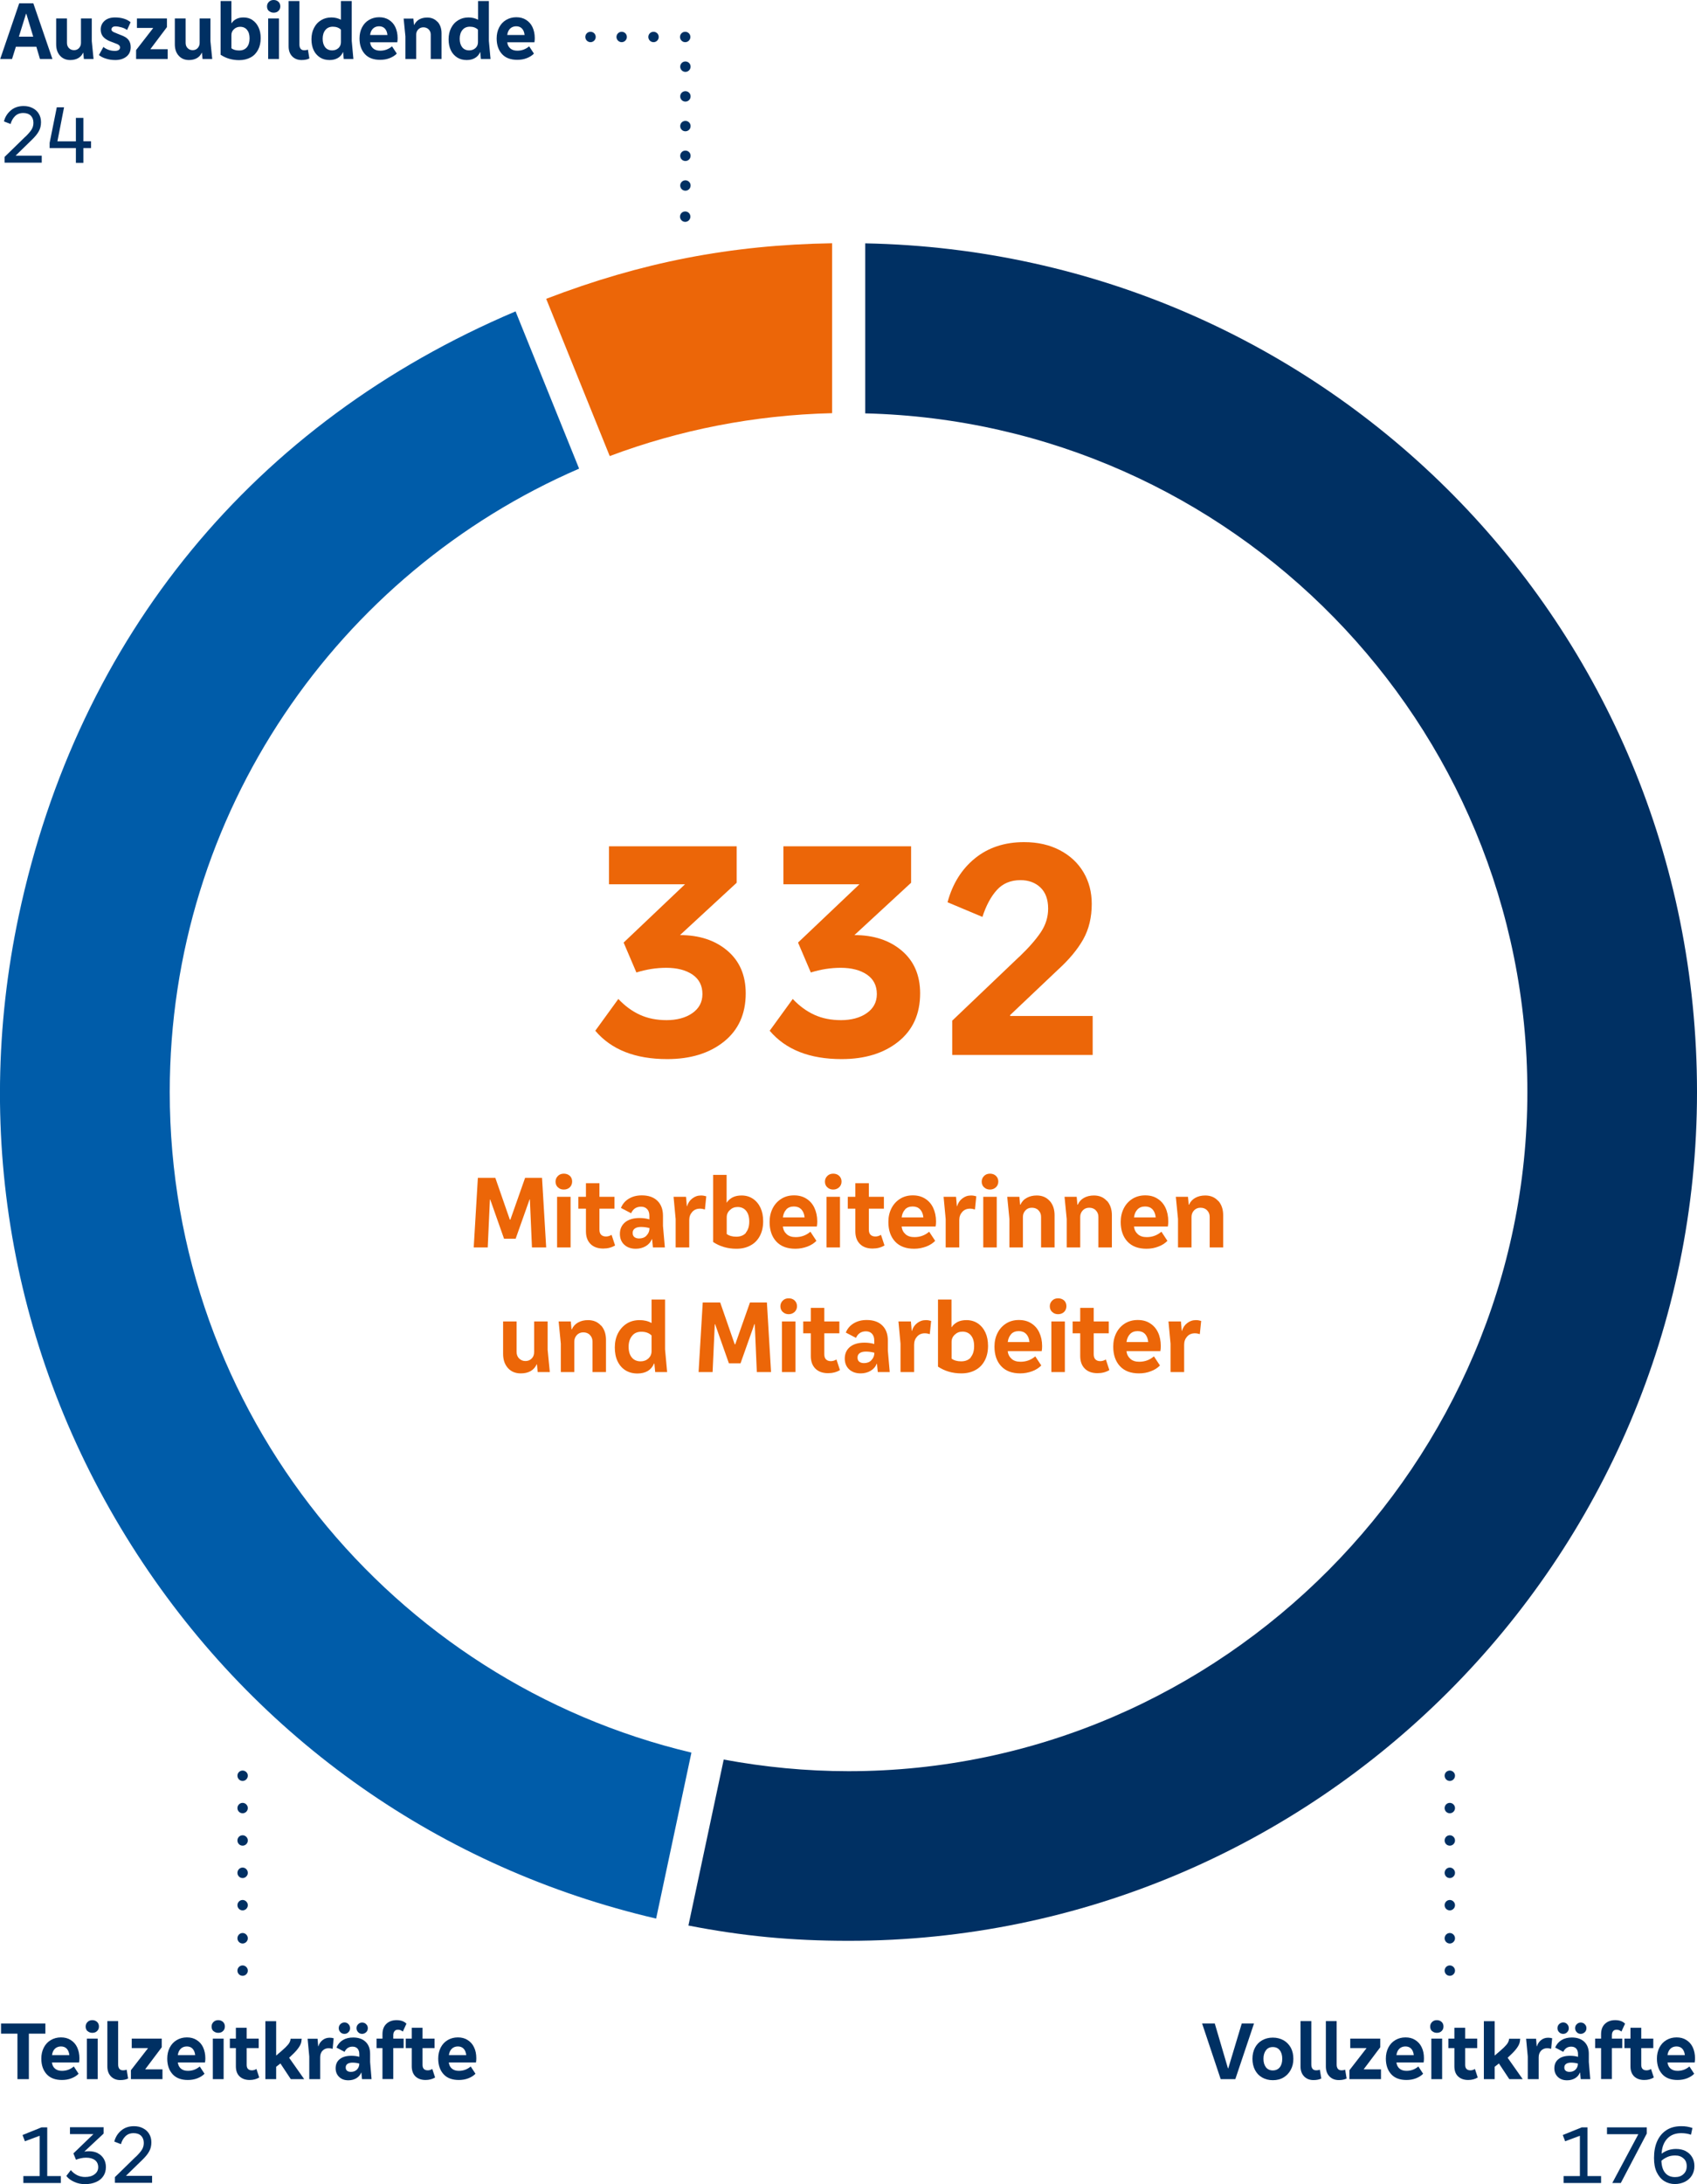 <?xml version="1.0" encoding="UTF-8"?><svg id="Ebene_1" xmlns="http://www.w3.org/2000/svg" viewBox="0 0 163.46 210.28"><defs><style>.cls-1{fill:#ec6608;}.cls-2{fill:#ec6608;}.cls-3{fill:#003063;}.cls-4{fill:#005ca9;}</style></defs><path class="cls-1" d="M80.15,23.42c-9.79.16-18.4,1.84-27.54,5.35l6.12,15.14c6.69-2.51,13.9-3.95,21.42-4.13v-16.37Z"/><path class="cls-4" d="M16.35,105.14c0-26.89,16.24-49.98,39.43-60.02l-6.12-15.14C24.49,40.65,7.53,61.25,1.81,88.14c-4.54,21.35-.49,43.19,11.4,61.5,11.6,17.86,29.31,30.27,49.99,35.08l3.4-15.98c-28.81-6.83-50.25-32.71-50.25-63.6"/><path class="cls-3" d="M83.34,23.43v16.37c35.37.86,63.78,29.77,63.78,65.34s-29.27,65.39-65.39,65.39c-4.11,0-8.12-.4-12.02-1.12l-3.4,15.98c5.24,1.02,9.95,1.47,15.43,1.47,45.06,0,81.72-36.66,81.72-81.72S127.67,24.28,83.34,23.43"/><path class="cls-3" d="M4.37,194.82v.98h-1.59v4.38h-1.1v-4.38H.1v-.98h4.27Z"/><path class="cls-3" d="M7.62,198.57h-2.62c.03.25.12.44.29.59s.4.22.68.22c.43,0,.81-.14,1.14-.42l.46.7c-.18.19-.41.33-.69.44-.28.11-.59.16-.92.16-.63,0-1.12-.18-1.46-.55s-.52-.87-.52-1.51c0-.39.08-.75.24-1.06.16-.31.38-.55.67-.72.29-.17.61-.26.98-.26s.67.08.94.25.48.4.62.7.22.66.22,1.06c0,.13-.01.26-.03.38ZM5.28,197.26c-.15.15-.24.36-.27.61h1.67c-.03-.27-.11-.47-.25-.62-.14-.15-.33-.22-.56-.22s-.44.08-.59.23Z"/><path class="cls-3" d="M8.43,195.56c-.12-.11-.18-.26-.18-.44s.06-.32.18-.44.27-.18.46-.18.34.06.46.17c.12.11.18.26.18.44s-.06.33-.18.44c-.12.12-.27.17-.46.17s-.33-.06-.46-.17ZM9.41,200.18h-1.04v-3.9h1.04v3.9Z"/><path class="cls-3" d="M10.34,194.59h1.04v4.18c0,.18.04.32.12.42.08.1.2.14.36.14.13,0,.24-.02.34-.06l.14.85c-.2.1-.45.15-.75.15-.38,0-.68-.12-.91-.36-.23-.24-.34-.56-.34-.96v-4.34Z"/><path class="cls-3" d="M12.61,200.18v-.86l1.63-2.1v-.03h-1.55v-.91h2.89v.83l-1.58,2.1v.03h1.65v.94h-3.03Z"/><path class="cls-3" d="M19.75,198.57h-2.62c.03.25.12.44.29.59s.4.22.68.22c.43,0,.81-.14,1.14-.42l.46.7c-.18.19-.41.33-.69.44-.28.11-.59.16-.92.16-.63,0-1.12-.18-1.46-.55s-.52-.87-.52-1.51c0-.39.08-.75.24-1.06.16-.31.38-.55.67-.72.29-.17.61-.26.98-.26s.67.08.94.25.48.4.62.7.22.66.22,1.06c0,.13-.01.26-.03.38ZM17.4,197.26c-.15.15-.24.36-.27.61h1.67c-.03-.27-.11-.47-.25-.62-.14-.15-.33-.22-.56-.22s-.44.08-.59.23Z"/><path class="cls-3" d="M20.56,195.56c-.12-.11-.18-.26-.18-.44s.06-.32.18-.44c.12-.12.27-.18.46-.18s.34.06.46.17c.12.11.18.26.18.44s-.06.33-.18.44c-.12.12-.27.17-.46.17s-.33-.06-.46-.17ZM21.54,200.18h-1.04v-3.9h1.04v3.9Z"/><path class="cls-3" d="M24.97,200.02c-.26.16-.57.24-.92.24-.42,0-.74-.12-.98-.35-.24-.23-.35-.56-.35-.97v-1.75h-.58v-.91h.58v-1.05h1.04v1.05h1.16v.91h-1.16v1.62c0,.17.04.3.13.39.09.09.21.13.38.13.14,0,.29-.04.43-.13l.27.82Z"/><path class="cls-3" d="M28.01,200.18l-1-1.51-.41.32v1.19h-1.04v-5.58h1.04v3.31c.41-.34.7-.6.9-.79.19-.19.32-.34.38-.46.06-.11.1-.24.11-.37h1.07c-.01.19-.04.36-.1.51s-.17.33-.34.54-.43.47-.77.78l1.45,2.06h-1.28Z"/><path class="cls-3" d="M32.14,196.24l-.1,1.02c-.13-.04-.26-.06-.38-.06-.24,0-.44.08-.59.24-.16.16-.23.38-.23.64v2.1h-1.05v-2.18l-.16-1.71h.96l.06.73h.02c.07-.25.21-.45.4-.6.19-.15.42-.23.68-.23.14,0,.28.02.41.06Z"/><path class="cls-3" d="M35.79,200.18h-.92l-.06-.63h-.02c-.09.23-.25.41-.46.54-.22.13-.48.2-.77.2-.37,0-.66-.1-.89-.32-.22-.21-.34-.49-.34-.83,0-.38.13-.68.4-.89.27-.22.64-.32,1.12-.32.27,0,.52.03.76.1v-.27c0-.22-.06-.39-.17-.52-.11-.12-.27-.19-.48-.19-.36,0-.61.17-.77.5l-.78-.41c.13-.31.33-.55.61-.72s.61-.25,1-.25c.51,0,.91.14,1.2.42s.43.66.43,1.16v.78l.14,1.65ZM32.79,195.66c-.11-.11-.16-.24-.16-.39s.05-.28.16-.39c.11-.1.24-.16.39-.16s.28.05.38.16c.1.1.16.23.16.39s-.05.29-.16.39c-.1.11-.23.16-.38.16s-.29-.05-.39-.16ZM34.38,199.26c.15-.15.23-.34.23-.58-.21-.06-.43-.09-.66-.09-.2,0-.36.04-.48.12-.11.08-.17.19-.17.34s.04.25.13.32c.08.07.21.11.37.11.23,0,.43-.07.58-.22ZM34.5,195.66c-.11-.11-.16-.24-.16-.39s.05-.28.16-.38c.11-.11.23-.16.38-.16s.29.05.39.16c.11.11.16.23.16.38s-.05.29-.16.39-.24.16-.39.16-.28-.05-.38-.16Z"/><path class="cls-3" d="M37.88,196.28h1v.91h-1v2.98h-1.04v-2.98h-.57v-.91h.57v-.42c0-.43.12-.76.37-1,.25-.24.58-.36.99-.36s.73.11.95.34l-.35.76c-.14-.12-.3-.18-.46-.18-.15,0-.26.04-.34.14s-.12.22-.12.4v.33Z"/><path class="cls-3" d="M41.91,200.02c-.26.16-.57.24-.92.24-.42,0-.74-.12-.98-.35-.23-.23-.35-.56-.35-.97v-1.75h-.58v-.91h.58v-1.05h1.04v1.05h1.16v.91h-1.16v1.62c0,.17.04.3.13.39.08.09.21.13.38.13.14,0,.29-.04.43-.13l.27.82Z"/><path class="cls-3" d="M45.85,198.57h-2.62c.03.25.12.44.29.59s.4.22.68.22c.43,0,.81-.14,1.14-.42l.46.7c-.18.19-.41.33-.69.44-.28.11-.59.16-.92.16-.63,0-1.12-.18-1.46-.55s-.52-.87-.52-1.51c0-.39.08-.75.24-1.06.16-.31.38-.55.67-.72.29-.17.61-.26.98-.26s.67.08.94.25c.27.17.48.4.62.7.15.3.22.66.22,1.06,0,.13-.01.26-.03.38ZM43.51,197.26c-.15.15-.24.36-.27.61h1.67c-.03-.27-.11-.47-.25-.62-.14-.15-.33-.22-.56-.22s-.44.08-.59.23Z"/><path class="cls-3" d="M4.55,204.82v4.69h1.31v.67h-3.61v-.67h1.57v-3.88l-1.42.53-.23-.6,1.83-.74h.55Z"/><path class="cls-3" d="M9.41,207.31c.25.12.44.3.58.53.14.23.21.5.21.8,0,.34-.08.63-.25.88s-.4.44-.71.57c-.3.13-.65.2-1.05.2-.37,0-.72-.07-1.04-.22-.32-.14-.58-.33-.76-.57l.43-.56c.38.44.84.66,1.38.66.37,0,.68-.08.91-.26.23-.17.35-.4.35-.68s-.1-.52-.31-.68c-.21-.16-.49-.24-.86-.24-.18,0-.35.02-.52.06-.17.04-.32.08-.45.14l-.25-.61,1.93-1.86h-2.26v-.66h3.24v.61l-1.86,1.74c.13-.03.28-.04.45-.04.31,0,.59.06.84.18Z"/><path class="cls-3" d="M13.06,207.68c.27-.26.47-.49.6-.69.13-.2.19-.42.19-.67,0-.29-.09-.52-.26-.69-.18-.17-.42-.25-.72-.25-.33,0-.59.1-.8.31s-.34.46-.42.75l-.64-.25c.11-.43.33-.78.66-1.06.33-.28.74-.42,1.23-.42.32,0,.61.06.86.19.26.13.46.31.6.54.15.24.22.51.22.83s-.07.63-.22.88c-.14.26-.37.53-.66.81l-1.55,1.51v.02h2.5v.67h-3.58v-.55l1.99-1.94Z"/><path class="cls-3" d="M5.05,5.68h-1.2l-.35-1.18h-1.97l-.37,1.18H.02L1.85.32h1.36l1.84,5.36ZM2.5,1.34l-.68,2.19h1.38l-.66-2.19h-.04Z"/><path class="cls-3" d="M9.02,5.68h-.94l-.06-.6h-.02c-.1.23-.26.4-.47.52s-.47.18-.76.18c-.41,0-.74-.14-.99-.42s-.37-.64-.37-1.1V1.78h1.04v2.35c0,.2.06.37.19.5.12.13.29.2.49.2s.36-.07.48-.2.19-.3.19-.5V1.78h1.04v2.18l.17,1.71Z"/><path class="cls-3" d="M9.96,4.52c.14.12.31.21.5.28s.4.1.62.1c.15,0,.27-.03.36-.09.08-.06.12-.14.12-.24,0-.15-.1-.26-.3-.34l-.63-.24c-.31-.12-.55-.28-.7-.46-.15-.18-.23-.41-.23-.69,0-.34.13-.62.38-.84.25-.22.59-.32,1.01-.32.3,0,.59.04.85.12.26.08.47.2.64.34l-.34.75c-.13-.1-.3-.19-.52-.25s-.41-.1-.6-.1c-.12,0-.22.03-.28.08s-.1.12-.1.2c0,.08.02.14.07.18s.12.09.22.13l.62.25c.34.12.58.27.72.45s.22.41.22.7c0,.38-.13.69-.4.91-.27.22-.63.34-1.08.34-.32,0-.61-.04-.89-.13-.28-.08-.51-.2-.69-.35l.43-.78Z"/><path class="cls-3" d="M13.11,5.68v-.86l1.63-2.1v-.03h-1.55v-.91h2.89v.83l-1.58,2.1v.03h1.65v.94h-3.03Z"/><path class="cls-3" d="M20.45,5.68h-.94l-.06-.6h-.02c-.1.23-.26.4-.47.52s-.47.18-.76.18c-.41,0-.74-.14-.99-.42s-.37-.64-.37-1.1V1.78h1.04v2.35c0,.2.06.37.19.5.12.13.29.2.49.2s.36-.07.48-.2.19-.3.19-.5V1.78h1.04v2.18l.17,1.71Z"/><path class="cls-3" d="M24.33,1.94c.25.17.44.41.58.71.14.3.2.64.2,1.02,0,.43-.08.8-.25,1.12-.17.32-.4.57-.72.74-.31.17-.68.26-1.1.26-.67,0-1.27-.17-1.79-.52V.1h1.04v2.13h.02c.11-.17.26-.3.45-.4s.42-.15.69-.15c.34,0,.63.08.88.26ZM23.78,4.55c.17-.21.26-.49.26-.85s-.08-.62-.24-.82-.38-.3-.67-.3c-.23,0-.43.08-.59.23-.17.15-.25.34-.25.56v1.28c.19.14.43.21.74.21.33,0,.57-.1.75-.31Z"/><path class="cls-3" d="M25.9,1.06c-.12-.11-.18-.26-.18-.44s.06-.32.18-.44.27-.18.46-.18.34.06.46.17c.12.11.18.26.18.44s-.06.33-.18.44c-.12.12-.27.17-.46.17s-.33-.06-.46-.17ZM26.87,5.68h-1.04V1.78h1.04v3.9Z"/><path class="cls-3" d="M27.8.1h1.04v4.18c0,.18.04.32.12.42.08.1.2.14.36.14.13,0,.24-.02.34-.06l.14.85c-.2.1-.45.15-.75.15-.38,0-.68-.12-.91-.36-.23-.24-.34-.56-.34-.96V.1Z"/><path class="cls-3" d="M34.04,5.68h-.93l-.06-.66h-.02c-.1.25-.26.43-.48.56-.22.13-.48.2-.8.2-.36,0-.67-.08-.93-.25-.26-.17-.47-.4-.61-.7-.14-.3-.21-.65-.21-1.05s.08-.77.24-1.08c.16-.32.38-.57.68-.75.29-.18.62-.27,1-.27.35,0,.65.08.92.22V.1h1.04v3.84l.16,1.74ZM32.6,4.63c.16-.15.24-.34.24-.57v-1.2c-.19-.19-.45-.29-.78-.29-.31,0-.55.11-.72.32-.17.21-.26.49-.26.84s.08.61.24.82c.16.2.39.3.68.3.23,0,.43-.07.6-.22Z"/><path class="cls-3" d="M38.27,4.07h-2.62c.03.25.12.44.29.59s.4.22.68.22c.43,0,.81-.14,1.14-.42l.46.7c-.18.19-.41.33-.69.44-.28.11-.59.16-.92.16-.63,0-1.12-.18-1.46-.55s-.52-.87-.52-1.51c0-.39.08-.75.24-1.06.16-.31.38-.55.67-.72.29-.17.61-.26.98-.26s.67.08.94.25.48.4.62.7.22.66.22,1.06c0,.13-.01.26-.03.38ZM35.92,2.76c-.15.15-.24.36-.27.61h1.67c-.03-.27-.11-.47-.25-.62-.14-.15-.33-.22-.56-.22s-.44.08-.59.23Z"/><path class="cls-3" d="M42.15,2.1c.25.28.38.65.38,1.1v2.48h-1.04v-2.35c0-.2-.07-.37-.2-.5-.13-.13-.3-.2-.51-.2-.2,0-.36.07-.49.2-.13.13-.2.3-.2.5v2.35h-1.04v-2.18l-.17-1.71h.94l.06.61h.02c.11-.23.27-.41.48-.53.22-.12.47-.18.77-.18.41,0,.74.14.99.42Z"/><path class="cls-3" d="M47.25,5.68h-.93l-.06-.66h-.02c-.1.25-.26.43-.48.56-.22.13-.48.2-.8.2-.36,0-.67-.08-.93-.25-.26-.17-.47-.4-.61-.7-.14-.3-.21-.65-.21-1.05s.08-.77.24-1.08c.16-.32.38-.57.68-.75.29-.18.62-.27,1-.27.35,0,.65.08.92.22V.1h1.04v3.84l.16,1.74ZM45.8,4.63c.16-.15.24-.34.24-.57v-1.2c-.19-.19-.45-.29-.78-.29-.31,0-.55.11-.72.32-.17.21-.26.49-.26.84s.08.61.24.82c.16.2.39.3.68.3.23,0,.43-.07.6-.22Z"/><path class="cls-3" d="M51.48,4.07h-2.62c.03.25.12.44.29.59s.4.22.68.22c.43,0,.81-.14,1.14-.42l.46.7c-.18.19-.41.33-.69.44-.28.11-.59.16-.92.16-.63,0-1.12-.18-1.46-.55s-.52-.87-.52-1.51c0-.39.08-.75.24-1.06.16-.31.38-.55.67-.72.29-.17.61-.26.98-.26s.67.08.94.25.48.4.62.7.22.66.22,1.06c0,.13-.01.26-.03.38ZM49.13,2.76c-.15.15-.24.36-.27.61h1.67c-.03-.27-.11-.47-.25-.62-.14-.15-.33-.22-.56-.22s-.44.08-.59.23Z"/><path class="cls-3" d="M2.43,13.18c.27-.26.47-.49.6-.69.13-.2.19-.42.19-.67,0-.29-.09-.52-.26-.69-.18-.17-.42-.25-.72-.25-.33,0-.59.1-.8.31s-.34.46-.42.75l-.64-.25c.11-.43.33-.78.66-1.06.33-.28.74-.42,1.23-.42.32,0,.61.06.86.19.26.13.46.31.6.54.15.24.22.51.22.83s-.07.63-.22.88c-.14.26-.37.53-.66.81l-1.55,1.51v.02h2.5v.67H.44v-.55l1.99-1.94Z"/><path class="cls-3" d="M8.03,13.6h.74v.66h-.74v1.42h-.72v-1.42h-2.53v-.5l.69-3.43h.7l-.64,3.28h1.78v-2.26h.72v2.26Z"/><path class="cls-3" d="M118.31,199.14l1.3-4.32h1.18l-1.8,5.36h-1.41l-1.79-5.36h1.22l1.27,4.32h.03Z"/><path class="cls-3" d="M120.88,197.16c.16-.31.39-.55.69-.72.3-.17.64-.26,1.03-.26s.73.09,1.04.26c.3.17.53.42.7.72.16.31.24.66.24,1.06s-.08.75-.25,1.06c-.17.32-.4.56-.7.74-.3.18-.64.26-1.03.26s-.73-.09-1.03-.26-.53-.42-.69-.73c-.16-.31-.24-.67-.24-1.07s.08-.75.24-1.06ZM123.27,197.4c-.16-.21-.38-.31-.67-.31s-.5.1-.66.31-.24.48-.24.82.08.61.24.82c.16.2.38.3.66.3s.51-.1.67-.3c.16-.2.24-.47.24-.82s-.08-.62-.24-.82Z"/><path class="cls-3" d="M125.27,194.59h1.04v4.18c0,.18.04.32.12.42.08.1.2.14.36.14.13,0,.24-.02.34-.06l.14.85c-.2.1-.45.15-.75.15-.38,0-.68-.12-.91-.36-.23-.24-.34-.56-.34-.96v-4.34Z"/><path class="cls-3" d="M127.71,194.59h1.04v4.18c0,.18.04.32.12.42s.2.14.36.14c.13,0,.24-.02.34-.06l.14.85c-.2.1-.45.15-.75.15-.38,0-.68-.12-.91-.36-.23-.24-.34-.56-.34-.96v-4.34Z"/><path class="cls-3" d="M129.98,200.18v-.86l1.63-2.1v-.03h-1.55v-.91h2.89v.83l-1.58,2.1v.03h1.65v.94h-3.03Z"/><path class="cls-3" d="M137.13,198.57h-2.62c.03.25.12.44.29.59s.4.22.68.22c.43,0,.81-.14,1.14-.42l.46.7c-.18.19-.41.33-.69.44-.28.11-.59.16-.92.16-.63,0-1.12-.18-1.46-.55s-.52-.87-.52-1.51c0-.39.08-.75.24-1.06.16-.31.38-.55.67-.72.29-.17.61-.26.98-.26s.67.08.94.25c.27.17.48.4.62.7.15.3.22.66.22,1.06,0,.13-.01.26-.03.38ZM134.78,197.26c-.15.15-.24.36-.27.61h1.67c-.03-.27-.11-.47-.25-.62-.14-.15-.33-.22-.56-.22s-.44.08-.59.23Z"/><path class="cls-3" d="M137.94,195.56c-.12-.11-.18-.26-.18-.44s.06-.32.18-.44c.12-.12.27-.18.46-.18s.34.06.46.17c.12.11.18.26.18.44s-.06.33-.18.44c-.12.12-.27.17-.46.17s-.33-.06-.46-.17ZM138.91,200.18h-1.04v-3.9h1.04v3.9Z"/><path class="cls-3" d="M142.34,200.02c-.26.16-.57.24-.92.24-.42,0-.74-.12-.98-.35-.24-.23-.35-.56-.35-.97v-1.75h-.58v-.91h.58v-1.05h1.04v1.05h1.16v.91h-1.16v1.62c0,.17.04.3.13.39.09.09.21.13.38.13.14,0,.29-.04.43-.13l.27.82Z"/><path class="cls-3" d="M145.38,200.18l-1-1.51-.41.32v1.19h-1.04v-5.58h1.04v3.31c.41-.34.7-.6.9-.79.19-.19.32-.34.38-.46.06-.11.1-.24.11-.37h1.07c-.01.19-.04.36-.1.51s-.17.33-.34.54-.43.47-.77.78l1.45,2.06h-1.28Z"/><path class="cls-3" d="M149.51,196.24l-.1,1.02c-.13-.04-.26-.06-.38-.06-.24,0-.44.08-.59.24-.15.16-.23.38-.23.64v2.1h-1.05v-2.18l-.16-1.71h.96l.06.73h.02c.08-.25.21-.45.4-.6.19-.15.42-.23.68-.23.14,0,.28.02.41.06Z"/><path class="cls-3" d="M153.18,200.18h-.92l-.06-.63h-.02c-.09.23-.25.41-.46.54-.22.13-.48.2-.77.2-.37,0-.66-.1-.89-.32-.22-.21-.34-.49-.34-.83,0-.38.13-.68.4-.89.27-.22.64-.32,1.12-.32.27,0,.52.03.76.1v-.27c0-.22-.06-.39-.17-.52-.11-.12-.27-.19-.48-.19-.36,0-.61.17-.77.5l-.78-.41c.13-.31.33-.55.61-.72s.61-.25,1-.25c.51,0,.91.14,1.2.42s.43.66.43,1.16v.78l.14,1.65ZM150.18,195.66c-.11-.11-.16-.24-.16-.39s.05-.28.16-.39c.11-.1.24-.16.39-.16s.28.05.38.16c.1.1.16.23.16.39s-.05.29-.16.39c-.1.11-.23.16-.38.16s-.29-.05-.39-.16ZM151.76,199.26c.15-.15.23-.34.23-.58-.21-.06-.43-.09-.66-.09-.2,0-.36.04-.48.12-.11.08-.17.19-.17.34s.04.25.13.32c.08.07.21.11.37.11.23,0,.43-.07.58-.22ZM151.88,195.66c-.11-.11-.16-.24-.16-.39s.05-.28.16-.38c.11-.11.23-.16.38-.16s.29.05.39.16c.11.11.16.23.16.38s-.05.29-.16.39-.24.16-.39.16-.28-.05-.38-.16Z"/><path class="cls-3" d="M155.26,196.28h1v.91h-1v2.98h-1.04v-2.98h-.57v-.91h.57v-.42c0-.43.12-.76.37-1,.25-.24.58-.36.99-.36s.73.11.95.34l-.35.76c-.14-.12-.3-.18-.46-.18-.15,0-.26.04-.34.14s-.12.22-.12.4v.33Z"/><path class="cls-3" d="M159.3,200.02c-.26.16-.57.24-.92.24-.42,0-.74-.12-.98-.35-.23-.23-.35-.56-.35-.97v-1.75h-.58v-.91h.58v-1.05h1.04v1.05h1.16v.91h-1.16v1.62c0,.17.04.3.13.39.08.09.21.13.38.13.14,0,.29-.04.43-.13l.27.82Z"/><path class="cls-3" d="M163.24,198.57h-2.62c.03.25.12.44.29.59s.4.22.68.22c.43,0,.81-.14,1.14-.42l.46.7c-.18.19-.41.33-.69.44-.28.11-.59.16-.92.16-.63,0-1.12-.18-1.46-.55s-.52-.87-.52-1.51c0-.39.08-.75.24-1.06.16-.31.38-.55.67-.72.29-.17.61-.26.98-.26s.67.08.94.25.48.4.62.7.22.66.22,1.06c0,.13-.01.26-.03.38ZM160.89,197.26c-.15.15-.24.36-.27.61h1.67c-.03-.27-.11-.47-.25-.62-.14-.15-.33-.22-.56-.22s-.44.08-.59.23Z"/><path class="cls-3" d="M152.91,204.82v4.69h1.31v.67h-3.61v-.67h1.57v-3.88l-1.42.53-.23-.6,1.83-.74h.55Z"/><path class="cls-3" d="M154.8,204.82h3.82v.6l-2.5,4.76h-.82l2.51-4.7h-3.02v-.66Z"/><path class="cls-3" d="M162.37,207.11c.27.14.47.33.62.58.15.25.22.54.22.86,0,.34-.08.64-.24.9-.16.26-.38.46-.67.61-.29.14-.61.22-.97.22-.38,0-.73-.1-1.03-.29-.3-.19-.54-.48-.72-.85-.18-.38-.26-.83-.26-1.37,0-.62.1-1.17.31-1.63.21-.46.51-.81.9-1.06s.86-.37,1.41-.37c.21,0,.39.01.56.04.17.03.34.07.52.13l-.14.65c-.29-.1-.6-.15-.94-.15-.56,0-1.01.17-1.34.52-.33.35-.52.83-.55,1.46.41-.31.87-.46,1.4-.46.35,0,.65.07.92.2ZM162.16,209.32c.21-.19.31-.44.31-.76s-.1-.57-.31-.75c-.21-.19-.47-.28-.8-.28-.27,0-.51.04-.72.13-.21.09-.42.21-.61.38.02.51.14.9.37,1.17.23.27.54.4.95.4.33,0,.6-.09.8-.28Z"/><path class="cls-2" d="M52.21,113.4l.4,6.7h-1.37l-.2-4.62h-.03l-1.34,3.78h-1.12l-1.33-3.77h-.03l-.21,4.61h-1.35l.4-6.7h1.68l1.4,4.03h.05l1.42-4.03h1.63Z"/><path class="cls-2" d="M53.74,114.32c-.15-.14-.23-.33-.23-.55s.08-.4.23-.55.34-.22.57-.22.42.07.58.21c.15.14.22.33.22.55s-.08.41-.22.55c-.15.14-.34.22-.58.22s-.42-.07-.57-.22ZM54.96,120.1h-1.3v-4.87h1.3v4.87Z"/><path class="cls-2" d="M59.25,119.91c-.33.2-.71.3-1.15.3-.52,0-.93-.15-1.22-.44-.29-.29-.44-.69-.44-1.21v-2.19h-.73v-1.14h.73v-1.31h1.3v1.31h1.45v1.14h-1.45v2.02c0,.21.05.38.16.49.11.11.26.17.47.17.18,0,.36-.05.54-.16l.34,1.03Z"/><path class="cls-2" d="M64.04,120.1h-1.15l-.08-.79h-.03c-.11.29-.31.51-.58.67s-.59.25-.96.25c-.46,0-.83-.13-1.11-.39-.28-.26-.42-.61-.42-1.04,0-.47.17-.84.5-1.12.34-.27.8-.41,1.39-.41.33,0,.65.04.95.13v-.34c0-.27-.07-.49-.21-.64-.14-.16-.34-.24-.59-.24-.45,0-.77.21-.96.63l-.98-.51c.16-.39.41-.68.76-.89s.76-.32,1.25-.32c.64,0,1.14.17,1.5.52.36.35.54.83.54,1.45v.97l.18,2.06ZM62.27,118.96c.19-.19.29-.43.29-.72-.26-.07-.53-.11-.82-.11-.25,0-.45.05-.59.15-.14.1-.21.24-.21.42s.05.31.16.4.26.14.46.14c.29,0,.54-.09.72-.28Z"/><path class="cls-2" d="M68.03,115.18l-.13,1.27c-.16-.05-.32-.08-.48-.08-.3,0-.55.1-.74.31s-.29.47-.29.79v2.63h-1.31v-2.73l-.2-2.14h1.2l.08.91h.02c.09-.31.26-.57.5-.75.24-.19.52-.29.84-.29.18,0,.35.03.51.08Z"/><path class="cls-2" d="M72.53,115.42c.31.21.56.51.73.88s.25.8.25,1.28c0,.53-.1,1-.31,1.4-.21.4-.5.71-.89.92-.39.22-.85.33-1.38.33-.84,0-1.59-.22-2.24-.65v-6.46h1.3v2.66h.02c.13-.21.32-.37.56-.5.24-.12.53-.18.86-.18.42,0,.79.11,1.1.32ZM71.84,118.68c.22-.26.33-.61.33-1.07s-.1-.77-.29-1.02c-.2-.25-.48-.38-.83-.38-.29,0-.53.09-.74.29-.21.19-.31.42-.31.71v1.6c.23.17.54.26.92.26.41,0,.72-.13.94-.38Z"/><path class="cls-2" d="M78.68,118.09h-3.27c.03.31.16.55.37.74.21.19.5.28.86.28.54,0,1.01-.17,1.42-.52l.58.88c-.23.23-.52.42-.87.55s-.74.21-1.16.21c-.79,0-1.4-.23-1.83-.69s-.65-1.09-.65-1.89c0-.49.1-.93.3-1.32s.48-.69.83-.91.76-.33,1.22-.33.84.1,1.18.31c.34.21.6.5.78.88.18.38.28.82.28,1.32,0,.17-.01.33-.04.48ZM75.74,116.45c-.18.19-.29.44-.33.76h2.09c-.03-.33-.14-.59-.32-.78-.18-.18-.41-.27-.71-.27s-.55.09-.74.29Z"/><path class="cls-2" d="M79.69,114.32c-.15-.14-.23-.33-.23-.55s.08-.4.23-.55.34-.22.57-.22.42.07.57.21c.15.14.23.33.23.55s-.08.41-.23.55c-.15.14-.34.22-.57.22s-.42-.07-.57-.22ZM80.91,120.1h-1.3v-4.87h1.3v4.87Z"/><path class="cls-2" d="M85.2,119.91c-.33.2-.71.3-1.15.3-.52,0-.93-.15-1.22-.44s-.44-.69-.44-1.21v-2.19h-.73v-1.14h.73v-1.31h1.3v1.31h1.45v1.14h-1.45v2.02c0,.21.05.38.16.49.11.11.26.17.47.17.18,0,.36-.05.54-.16l.34,1.03Z"/><path class="cls-2" d="M90.12,118.09h-3.27c.03.31.16.55.37.74.21.19.5.28.86.28.54,0,1.01-.17,1.42-.52l.58.88c-.23.23-.52.42-.87.55s-.74.21-1.16.21c-.79,0-1.4-.23-1.83-.69s-.65-1.09-.65-1.89c0-.49.1-.93.3-1.32s.48-.69.83-.91.76-.33,1.22-.33.84.1,1.18.31c.34.21.6.5.78.88.18.38.28.82.28,1.32,0,.17-.01.33-.04.48ZM87.18,116.45c-.18.19-.29.44-.33.76h2.09c-.03-.33-.14-.59-.32-.78-.18-.18-.41-.27-.71-.27s-.55.09-.74.29Z"/><path class="cls-2" d="M94.04,115.18l-.13,1.27c-.16-.05-.32-.08-.48-.08-.3,0-.55.1-.74.31s-.29.47-.29.79v2.63h-1.31v-2.73l-.2-2.14h1.2l.08.91h.02c.09-.31.26-.57.5-.75.24-.19.52-.29.84-.29.18,0,.35.03.51.08Z"/><path class="cls-2" d="M94.79,114.32c-.15-.14-.23-.33-.23-.55s.08-.4.23-.55.34-.22.57-.22.42.07.57.21c.15.14.23.33.23.55s-.08.41-.23.55c-.15.14-.34.22-.57.22s-.42-.07-.57-.22ZM96.01,120.1h-1.3v-4.87h1.3v4.87Z"/><path class="cls-2" d="M101.11,115.62c.31.35.47.81.47,1.38v3.1h-1.3v-2.94c0-.25-.08-.46-.25-.63-.16-.17-.38-.25-.64-.25-.25,0-.45.08-.61.25-.16.17-.25.38-.25.63v2.94h-1.3v-2.73l-.21-2.14h1.17l.07.76h.03c.13-.29.33-.51.61-.66.27-.15.59-.23.96-.23.51,0,.93.17,1.24.52Z"/><path class="cls-2" d="M106.63,115.62c.31.35.47.81.47,1.38v3.1h-1.3v-2.94c0-.25-.08-.46-.25-.63-.16-.17-.38-.25-.63-.25s-.45.08-.62.25c-.16.17-.25.38-.25.63v2.94h-1.3v-2.73l-.21-2.14h1.17l.07.76h.03c.13-.29.33-.51.6-.66.27-.15.59-.23.96-.23.51,0,.93.17,1.24.52Z"/><path class="cls-2" d="M112.5,118.09h-3.27c.03.31.16.55.37.74.21.19.5.28.85.28.54,0,1.01-.17,1.42-.52l.58.88c-.23.23-.51.42-.87.55-.35.14-.73.21-1.15.21-.79,0-1.4-.23-1.83-.69-.43-.46-.65-1.09-.65-1.89,0-.49.1-.93.3-1.32.2-.39.48-.69.83-.91.36-.22.77-.33,1.23-.33s.84.1,1.17.31c.34.21.6.5.78.88.18.38.27.82.27,1.32,0,.17-.01.33-.04.48ZM109.56,116.45c-.18.19-.29.44-.33.76h2.09c-.03-.33-.14-.59-.31-.78-.18-.18-.41-.27-.71-.27s-.55.09-.74.29Z"/><path class="cls-2" d="M117.35,115.62c.31.35.47.81.47,1.38v3.1h-1.3v-2.94c0-.25-.08-.46-.25-.63-.16-.17-.38-.25-.63-.25s-.45.08-.62.25c-.16.17-.25.38-.25.63v2.94h-1.3v-2.73l-.21-2.14h1.17l.07.76h.03c.13-.29.33-.51.6-.66.27-.15.59-.23.96-.23.51,0,.93.17,1.24.52Z"/><path class="cls-2" d="M52.96,132.1h-1.17l-.07-.75h-.02c-.13.29-.32.5-.59.66-.27.15-.58.22-.95.22-.51,0-.93-.17-1.24-.52-.31-.35-.46-.8-.46-1.37v-3.11h1.3v2.94c0,.25.08.46.24.62.16.16.36.25.61.25s.45-.08.61-.25c.16-.16.23-.37.23-.62v-2.94h1.3v2.73l.21,2.14Z"/><path class="cls-2" d="M57.9,127.62c.31.35.47.81.47,1.38v3.1h-1.3v-2.94c0-.25-.08-.46-.25-.63-.16-.17-.38-.25-.63-.25s-.45.08-.62.25c-.16.17-.25.38-.25.63v2.94h-1.3v-2.73l-.21-2.14h1.17l.07.76h.03c.13-.29.33-.51.6-.66.27-.15.59-.23.96-.23.51,0,.93.17,1.24.52Z"/><path class="cls-2" d="M64.27,132.1h-1.16l-.08-.82h-.03c-.13.31-.32.54-.59.71-.27.16-.6.25-1,.25-.45,0-.83-.1-1.17-.31-.33-.21-.58-.5-.76-.88-.18-.38-.26-.82-.26-1.32s.1-.96.3-1.35.48-.71.84-.94.78-.34,1.25-.34c.43,0,.82.09,1.15.28v-2.26h1.3v4.8l.2,2.18ZM62.46,130.79c.2-.19.3-.42.3-.71v-1.5c-.24-.24-.57-.36-.98-.36-.39,0-.69.13-.9.4-.22.27-.33.62-.33,1.05s.1.77.3,1.02c.2.25.49.38.86.38.29,0,.54-.09.75-.28Z"/><path class="cls-2" d="M73.87,125.4l.4,6.7h-1.37l-.2-4.62h-.03l-1.34,3.78h-1.12l-1.33-3.77h-.03l-.21,4.61h-1.35l.4-6.7h1.68l1.4,4.03h.05l1.42-4.03h1.63Z"/><path class="cls-2" d="M75.4,126.32c-.15-.14-.23-.33-.23-.55s.08-.4.23-.55.34-.22.57-.22.42.07.57.21c.15.14.23.33.23.55s-.08.41-.23.55c-.15.14-.34.22-.57.22s-.42-.07-.57-.22ZM76.62,132.1h-1.3v-4.87h1.3v4.87Z"/><path class="cls-2" d="M80.91,131.91c-.33.2-.71.3-1.15.3-.52,0-.93-.15-1.22-.44s-.44-.69-.44-1.21v-2.19h-.73v-1.14h.73v-1.31h1.3v1.31h1.45v1.14h-1.45v2.02c0,.21.05.38.16.49.11.11.26.17.47.17.18,0,.36-.05.54-.16l.34,1.03Z"/><path class="cls-2" d="M85.7,132.1h-1.15l-.08-.79h-.03c-.11.29-.31.51-.58.67s-.59.25-.96.25c-.46,0-.83-.13-1.11-.39-.28-.26-.42-.61-.42-1.04,0-.47.17-.84.5-1.12.34-.27.8-.41,1.39-.41.33,0,.65.04.95.13v-.34c0-.27-.07-.49-.21-.64-.14-.16-.34-.24-.59-.24-.45,0-.77.21-.96.63l-.98-.51c.16-.39.41-.68.76-.89s.76-.32,1.25-.32c.64,0,1.14.17,1.5.52.36.35.54.83.54,1.45v.97l.18,2.06ZM83.93,130.96c.19-.19.29-.43.29-.72-.26-.07-.53-.11-.82-.11-.25,0-.45.05-.59.15-.14.1-.21.24-.21.42s.05.31.16.4.26.14.46.14c.29,0,.54-.09.72-.28Z"/><path class="cls-2" d="M89.69,127.18l-.13,1.27c-.16-.05-.32-.08-.48-.08-.3,0-.55.1-.74.31s-.29.47-.29.79v2.63h-1.31v-2.73l-.2-2.14h1.2l.08.91h.02c.09-.31.26-.57.5-.75.24-.19.52-.29.84-.29.18,0,.35.03.51.08Z"/><path class="cls-2" d="M94.19,127.42c.31.21.56.51.73.88s.25.8.25,1.28c0,.53-.1,1-.31,1.4-.21.4-.5.71-.89.92-.39.22-.85.33-1.38.33-.84,0-1.59-.22-2.24-.65v-6.46h1.3v2.66h.02c.13-.21.32-.37.56-.5.24-.12.53-.18.86-.18.42,0,.79.11,1.1.32ZM93.5,130.68c.22-.26.33-.61.33-1.07s-.1-.77-.29-1.02c-.2-.25-.48-.38-.83-.38-.29,0-.53.09-.74.29-.21.19-.31.42-.31.71v1.6c.23.17.54.26.92.26.41,0,.72-.13.94-.38Z"/><path class="cls-2" d="M100.34,130.09h-3.27c.03.31.16.55.37.74.21.19.5.28.86.28.54,0,1.01-.17,1.42-.52l.58.88c-.23.23-.52.42-.87.55s-.74.21-1.16.21c-.79,0-1.4-.23-1.83-.69s-.65-1.09-.65-1.89c0-.49.1-.93.3-1.32s.48-.69.83-.91.76-.33,1.22-.33.84.1,1.18.31c.34.21.6.5.78.88.18.38.28.82.28,1.32,0,.17-.01.33-.04.48ZM97.4,128.45c-.18.19-.29.44-.33.76h2.09c-.03-.33-.14-.59-.32-.78-.18-.18-.41-.27-.71-.27s-.55.09-.74.29Z"/><path class="cls-2" d="M101.35,126.32c-.15-.14-.23-.33-.23-.55s.08-.4.23-.55.34-.22.57-.22.42.07.58.21c.15.14.22.33.22.55s-.08.41-.22.55c-.15.14-.34.22-.58.22s-.42-.07-.57-.22ZM102.57,132.1h-1.3v-4.87h1.3v4.87Z"/><path class="cls-2" d="M106.86,131.91c-.33.2-.71.3-1.15.3-.52,0-.93-.15-1.22-.44s-.44-.69-.44-1.21v-2.19h-.73v-1.14h.73v-1.31h1.3v1.31h1.45v1.14h-1.45v2.02c0,.21.05.38.16.49.11.11.26.17.47.17.18,0,.36-.05.54-.16l.34,1.03Z"/><path class="cls-2" d="M111.78,130.09h-3.27c.03.31.16.55.37.74.21.19.5.28.85.28.54,0,1.01-.17,1.42-.52l.58.88c-.23.23-.51.42-.87.55-.35.14-.73.21-1.15.21-.79,0-1.4-.23-1.83-.69-.43-.46-.65-1.09-.65-1.89,0-.49.1-.93.3-1.32.2-.39.48-.69.83-.91.36-.22.77-.33,1.23-.33s.84.1,1.17.31c.34.21.6.5.78.88.18.38.27.82.27,1.32,0,.17-.01.33-.04.48ZM108.84,128.45c-.18.19-.29.44-.33.76h2.09c-.03-.33-.14-.59-.31-.78-.18-.18-.41-.27-.71-.27s-.55.09-.74.29Z"/><path class="cls-2" d="M115.7,127.18l-.13,1.27c-.16-.05-.32-.08-.48-.08-.3,0-.55.1-.74.31s-.29.47-.29.79v2.63h-1.31v-2.73l-.2-2.14h1.2l.08.91h.02c.09-.31.26-.57.5-.75.24-.19.52-.29.84-.29.18,0,.35.03.51.08Z"/><path class="cls-2" d="M65.5,90.03c1.86,0,3.38.5,4.56,1.5,1.18,1,1.77,2.37,1.77,4.11,0,1.98-.7,3.53-2.1,4.65-1.4,1.12-3.22,1.68-5.46,1.68-3.08,0-5.39-.91-6.93-2.73l2.22-3.06c.64.68,1.34,1.19,2.09,1.53.75.34,1.6.51,2.56.51s1.83-.22,2.47-.67c.65-.45.98-1.06.98-1.84,0-.82-.32-1.44-.96-1.88-.64-.43-1.48-.65-2.52-.65-.96,0-1.92.15-2.88.45l-1.23-2.88,5.91-5.61h-7.32v-3.66h12.3v3.51l-5.46,5.04Z"/><path class="cls-2" d="M82.3,90.03c1.86,0,3.38.5,4.56,1.5,1.18,1,1.77,2.37,1.77,4.11,0,1.98-.7,3.53-2.1,4.65-1.4,1.12-3.22,1.68-5.46,1.68-3.08,0-5.39-.91-6.93-2.73l2.22-3.06c.64.68,1.34,1.19,2.09,1.53.75.34,1.6.51,2.56.51s1.83-.22,2.47-.67c.65-.45.98-1.06.98-1.84,0-.82-.32-1.44-.96-1.88-.64-.43-1.48-.65-2.52-.65-.96,0-1.92.15-2.88.45l-1.23-2.88,5.91-5.61h-7.32v-3.66h12.3v3.51l-5.46,5.04Z"/><path class="cls-2" d="M98.17,92.13c.92-.88,1.61-1.67,2.08-2.37.47-.7.71-1.46.71-2.28,0-.88-.25-1.56-.74-2.03s-1.14-.71-1.93-.71c-.94,0-1.7.32-2.27.95-.57.63-1.04,1.5-1.39,2.59l-3.36-1.41c.48-1.78,1.36-3.19,2.64-4.23,1.28-1.04,2.86-1.56,4.74-1.56,1.3,0,2.45.26,3.44.78.99.52,1.75,1.23,2.28,2.13.53.9.79,1.91.79,3.03,0,1.3-.27,2.44-.82,3.42-.55.98-1.37,1.96-2.45,2.94l-4.59,4.35v.09h7.95v3.75h-13.53v-3.3l6.45-6.15Z"/><path class="cls-3" d="M62.45,3.56c0-.28.22-.5.5-.5h0c.28,0,.5.22.5.5h0c0,.27-.22.5-.5.5h0c-.28,0-.5-.23-.5-.5ZM59.38,3.56c0-.28.23-.5.5-.5h0c.28,0,.5.22.5.5h0c0,.27-.22.5-.5.5h0c-.27,0-.5-.23-.5-.5Z"/><path class="cls-3" d="M56.38,3.56c0-.28.22-.5.5-.5h0c.28,0,.5.22.5.5h0c0,.27-.22.5-.5.5h0c-.28,0-.5-.23-.5-.5Z"/><path class="cls-3" d="M65.5,3.56c0-.28.22-.5.5-.5h0c.28,0,.5.22.5.5h0c0,.27-.22.5-.5.5h0c-.28,0-.5-.23-.5-.5Z"/><path class="cls-3" d="M65.5,20.86c0-.28.22-.5.5-.5h0c.28,0,.5.22.5.5h0c0,.27-.22.5-.5.5h0c-.28,0-.5-.23-.5-.5Z"/><path class="cls-3" d="M65.52,17.86c0-.27.22-.5.5-.5h0c.28,0,.5.23.5.5h0c0,.28-.22.5-.5.5h0c-.28,0-.5-.22-.5-.5ZM65.52,15c0-.28.22-.5.5-.5h0c.28,0,.5.22.5.5h0c0,.28-.22.5-.5.5h0c-.28,0-.5-.22-.5-.5ZM65.52,12.14c0-.28.22-.5.5-.5h0c.28,0,.5.22.5.5h0c0,.28-.22.5-.5.5h0c-.28,0-.5-.22-.5-.5ZM65.52,9.28c0-.28.22-.5.5-.5h0c.28,0,.5.22.5.5h0c0,.28-.22.5-.5.5h0c-.28,0-.5-.22-.5-.5ZM65.52,6.42c0-.28.22-.5.5-.5h0c.28,0,.5.22.5.5h0c0,.27-.22.5-.5.5h0c-.28,0-.5-.23-.5-.5Z"/><path class="cls-3" d="M22.87,183.43c0-.27.22-.5.5-.5h0c.27,0,.5.23.5.5h0c0,.28-.23.5-.5.5h0c-.28,0-.5-.22-.5-.5ZM22.87,180.32c0-.28.22-.51.5-.51h0c.27,0,.5.23.5.51h0c0,.27-.23.5-.5.5h0c-.28,0-.5-.23-.5-.5ZM22.87,177.2c0-.28.22-.5.5-.5h0c.27,0,.5.22.5.5h0c0,.28-.23.5-.5.5h0c-.28,0-.5-.22-.5-.5ZM22.87,174.08c0-.27.22-.5.5-.5h0c.27,0,.5.23.5.5h0c0,.28-.23.5-.5.5h0c-.28,0-.5-.22-.5-.5ZM22.87,170.96c0-.27.22-.49.5-.49h0c.27,0,.5.22.5.49h0c0,.28-.23.51-.5.51h0c-.28,0-.5-.23-.5-.51Z"/><path class="cls-3" d="M22.87,189.73c0-.27.22-.5.5-.5h0c.27,0,.5.23.5.5h0c0,.28-.23.5-.5.5h0c-.28,0-.5-.22-.5-.5ZM22.87,186.62c0-.28.22-.51.5-.51h0c.27,0,.5.23.5.51h0c0,.27-.23.5-.5.5h0c-.28,0-.5-.23-.5-.5Z"/><path class="cls-3" d="M139.15,183.43c0-.27.22-.5.5-.5h0c.27,0,.5.23.5.5h0c0,.28-.23.5-.5.5h0c-.28,0-.5-.22-.5-.5ZM139.15,180.32c0-.28.22-.51.5-.51h0c.27,0,.5.23.5.51h0c0,.27-.23.5-.5.5h0c-.28,0-.5-.23-.5-.5ZM139.15,177.2c0-.28.22-.5.5-.5h0c.27,0,.5.22.5.5h0c0,.28-.23.5-.5.5h0c-.28,0-.5-.22-.5-.5ZM139.15,174.08c0-.27.22-.5.5-.5h0c.27,0,.5.23.5.5h0c0,.28-.23.5-.5.5h0c-.28,0-.5-.22-.5-.5ZM139.15,170.96c0-.27.22-.49.5-.49h0c.27,0,.5.22.5.49h0c0,.28-.23.51-.5.51h0c-.28,0-.5-.23-.5-.51Z"/><path class="cls-3" d="M139.15,189.73c0-.27.22-.5.5-.5h0c.27,0,.5.23.5.5h0c0,.28-.23.5-.5.5h0c-.28,0-.5-.22-.5-.5ZM139.15,186.62c0-.28.22-.51.5-.51h0c.27,0,.5.23.5.51h0c0,.27-.23.5-.5.5h0c-.28,0-.5-.23-.5-.5Z"/></svg>